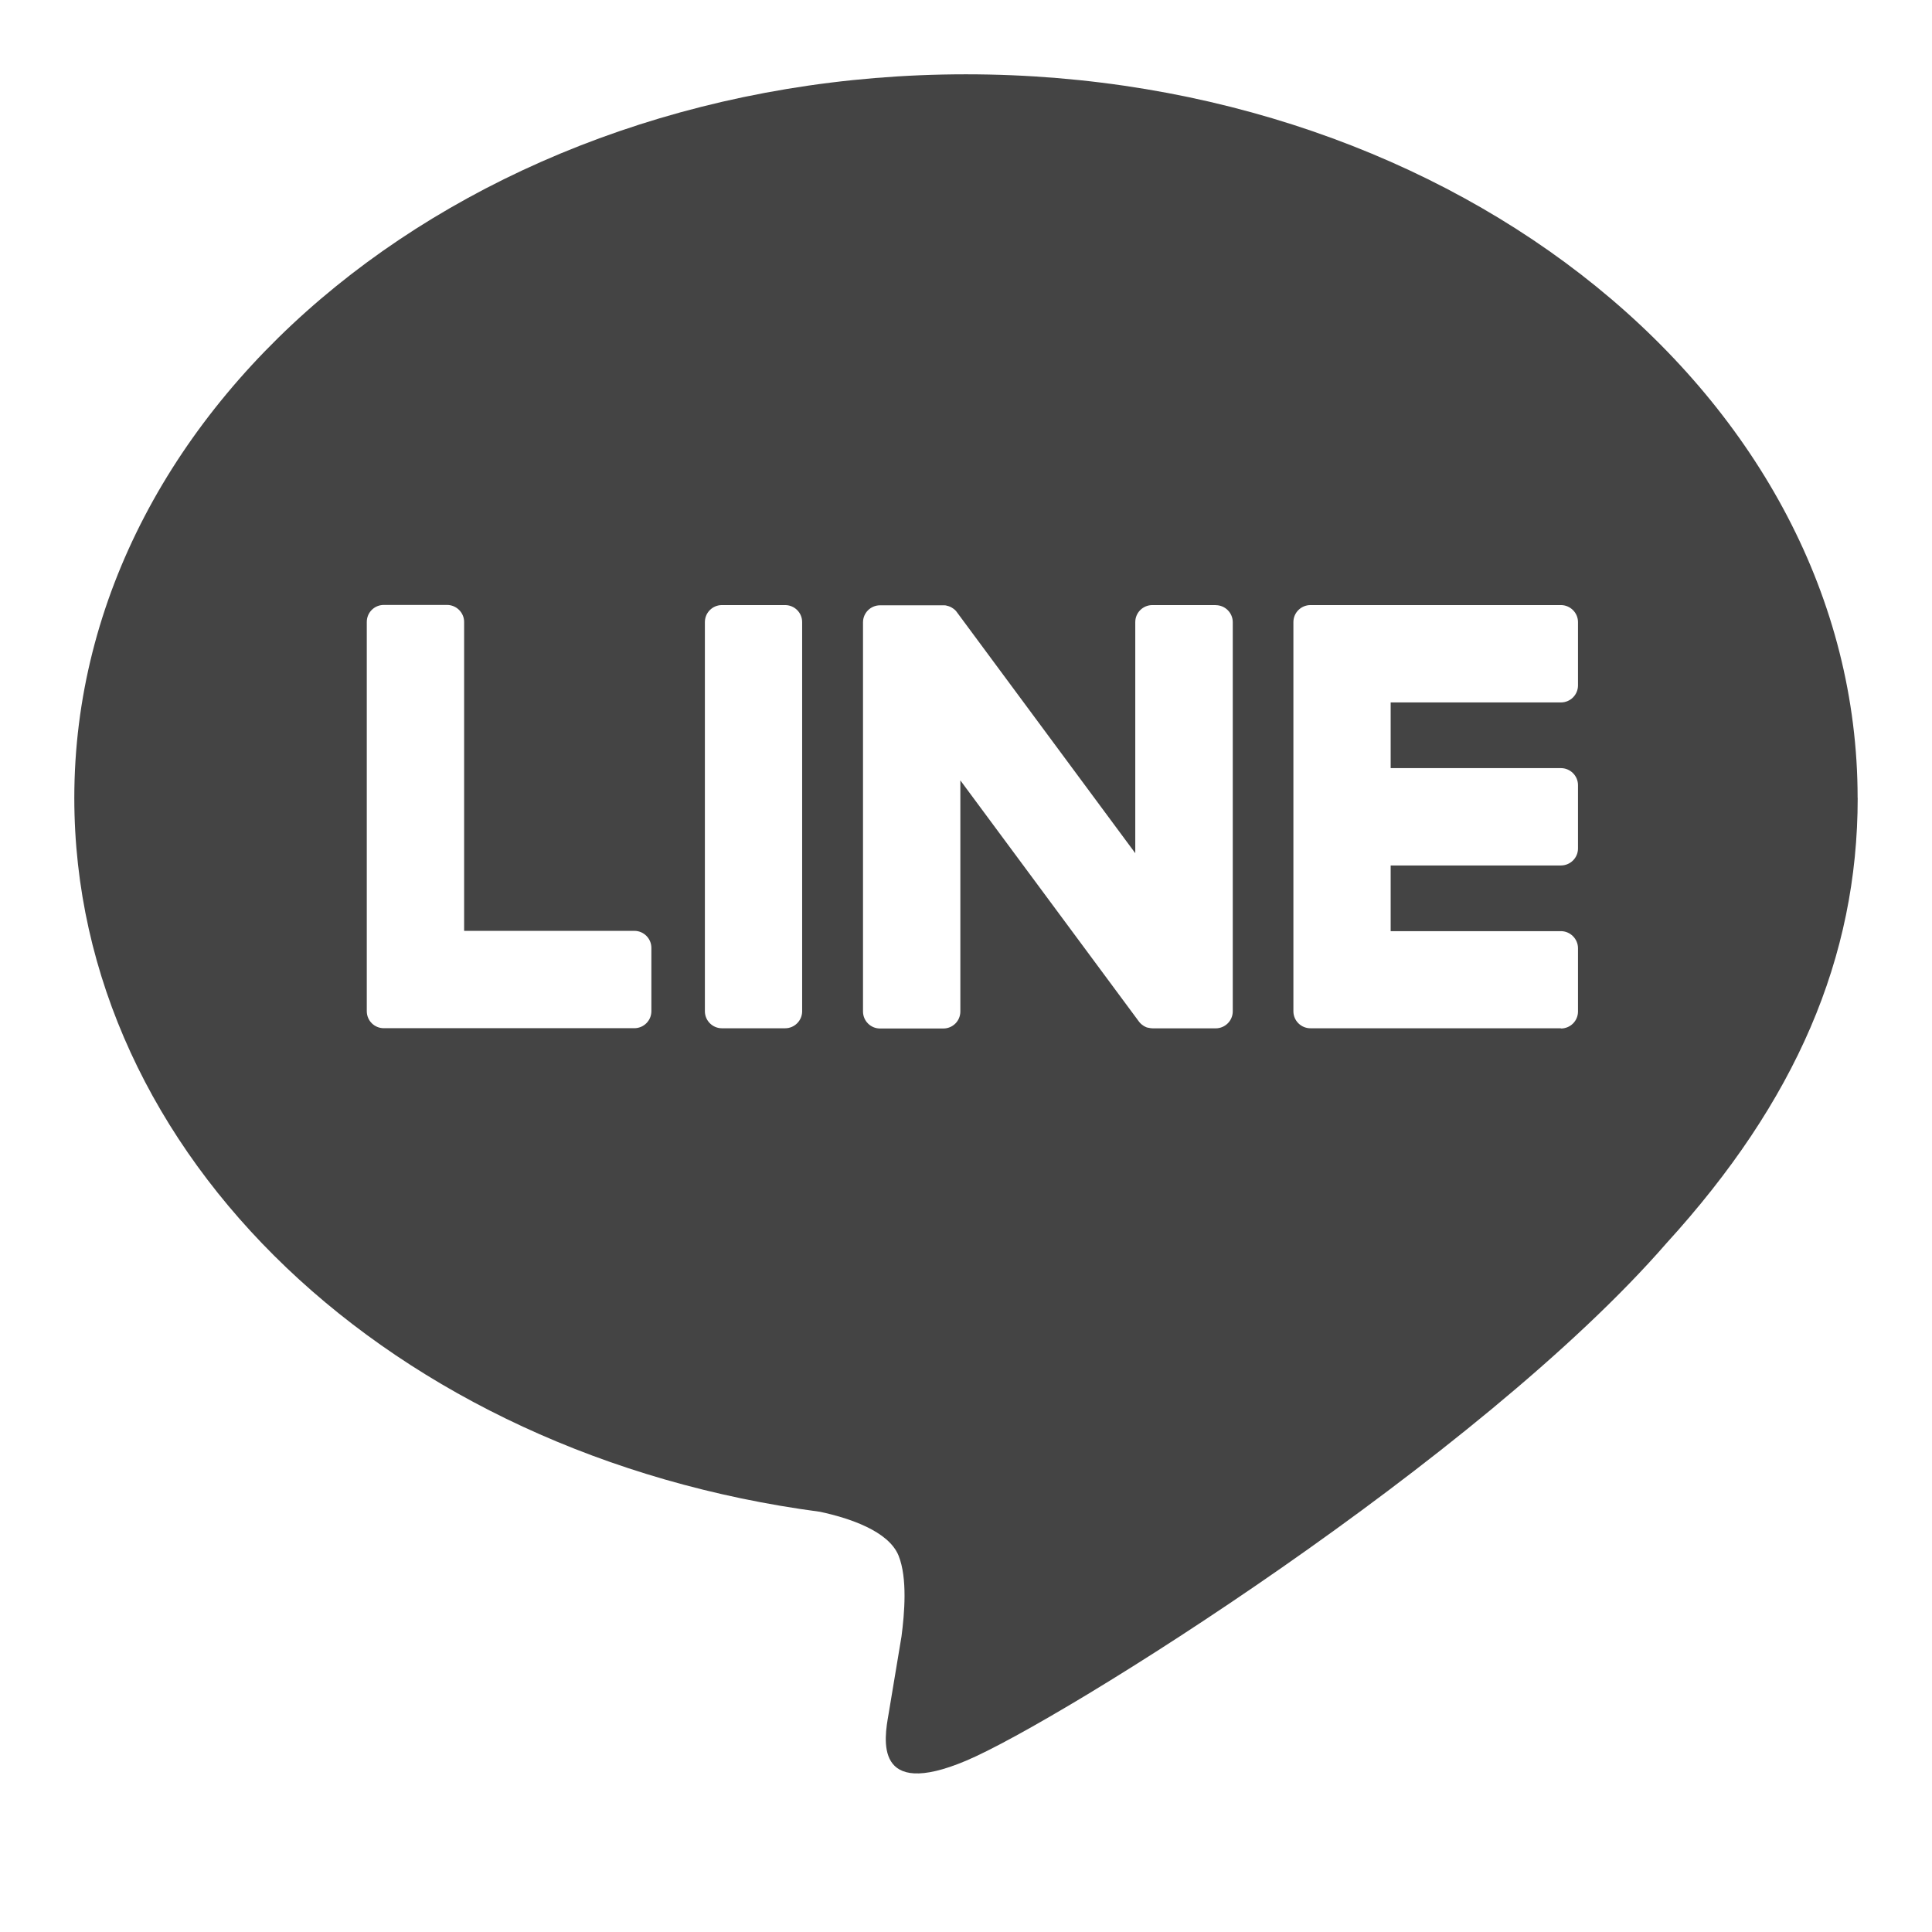 <svg width="26" height="26" viewBox="0 0 26 26" fill="none" xmlns="http://www.w3.org/2000/svg">
<path fill-rule="evenodd" clip-rule="evenodd" d="M24.999 10.738C24.999 5.368 19.616 1 12.999 1C6.383 1 1 5.368 1 10.738C1 15.551 5.269 19.582 11.036 20.345C11.426 20.429 11.958 20.602 12.093 20.936C12.214 21.24 12.172 21.715 12.132 22.022C12.132 22.022 11.992 22.869 11.961 23.049L11.957 23.073C11.9 23.397 11.754 24.221 13.001 23.695C14.282 23.155 19.911 19.626 22.428 16.729C24.167 14.822 25 12.887 25 10.738H24.999ZM21.006 13.838H17.636C17.509 13.838 17.406 13.736 17.406 13.609V13.605V8.378V8.372C17.406 8.245 17.509 8.143 17.636 8.143H21.006C21.132 8.143 21.236 8.246 21.236 8.372V9.223C21.236 9.351 21.133 9.453 21.006 9.453H18.715V10.337H21.006C21.132 10.337 21.236 10.44 21.236 10.566V11.418C21.236 11.545 21.133 11.647 21.006 11.647H18.715V12.531H21.006C21.132 12.531 21.236 12.635 21.236 12.761V13.612C21.236 13.739 21.133 13.841 21.006 13.841V13.838ZM8.766 13.608C8.766 13.735 8.663 13.837 8.537 13.837H8.536H5.165C5.038 13.837 4.936 13.735 4.936 13.608V13.603V8.37C4.936 8.243 5.038 8.141 5.165 8.141H6.016C6.142 8.141 6.246 8.244 6.246 8.37V12.527H8.537C8.663 12.527 8.766 12.63 8.766 12.756V13.608ZM10.566 8.143H9.715C9.589 8.143 9.486 8.245 9.486 8.372V13.609C9.486 13.735 9.589 13.838 9.715 13.838H10.566C10.692 13.838 10.795 13.735 10.795 13.609V8.372C10.795 8.245 10.692 8.143 10.566 8.143ZM15.508 8.143H16.359L16.36 8.144C16.487 8.144 16.59 8.247 16.59 8.373V13.61C16.59 13.737 16.486 13.839 16.36 13.839H15.514C15.494 13.839 15.474 13.836 15.455 13.831H15.451C15.446 13.83 15.441 13.829 15.436 13.827C15.435 13.827 15.434 13.826 15.432 13.826C15.431 13.825 15.43 13.825 15.429 13.825C15.428 13.824 15.428 13.824 15.427 13.824C15.424 13.823 15.42 13.822 15.418 13.82C15.414 13.818 15.41 13.817 15.406 13.814L15.4 13.811C15.398 13.81 15.396 13.809 15.395 13.808C15.391 13.806 15.388 13.804 15.385 13.802C15.385 13.801 15.383 13.8 15.383 13.8C15.36 13.785 15.34 13.766 15.323 13.742L12.924 10.502V13.612C12.924 13.739 12.822 13.841 12.695 13.841H11.843C11.716 13.841 11.614 13.738 11.614 13.612V8.375C11.614 8.248 11.717 8.146 11.843 8.146H12.689H12.697H12.709C12.714 8.146 12.717 8.147 12.722 8.147C12.725 8.148 12.729 8.148 12.732 8.148C12.733 8.149 12.735 8.149 12.736 8.15C12.739 8.151 12.742 8.152 12.745 8.152C12.748 8.153 12.751 8.154 12.753 8.154C12.755 8.154 12.758 8.155 12.76 8.156C12.762 8.157 12.764 8.158 12.767 8.158C12.769 8.158 12.77 8.159 12.771 8.16C12.773 8.16 12.774 8.161 12.775 8.161C12.779 8.162 12.784 8.164 12.788 8.166L12.788 8.166L12.795 8.17C12.799 8.172 12.803 8.174 12.807 8.176C12.808 8.177 12.809 8.177 12.81 8.178C12.811 8.179 12.813 8.18 12.814 8.181C12.819 8.183 12.823 8.185 12.826 8.189C12.828 8.189 12.829 8.19 12.83 8.191C12.831 8.192 12.832 8.193 12.833 8.193C12.835 8.195 12.837 8.197 12.839 8.198C12.841 8.2 12.843 8.202 12.845 8.203C12.846 8.204 12.847 8.204 12.848 8.205C12.849 8.206 12.849 8.206 12.85 8.207C12.852 8.209 12.854 8.211 12.857 8.214C12.859 8.217 12.861 8.219 12.864 8.221L12.865 8.222C12.867 8.226 12.87 8.23 12.874 8.234C12.877 8.238 12.88 8.242 12.883 8.246L15.278 11.482V8.372C15.278 8.245 15.381 8.143 15.508 8.143Z" fill="#444444"/>
</svg>
